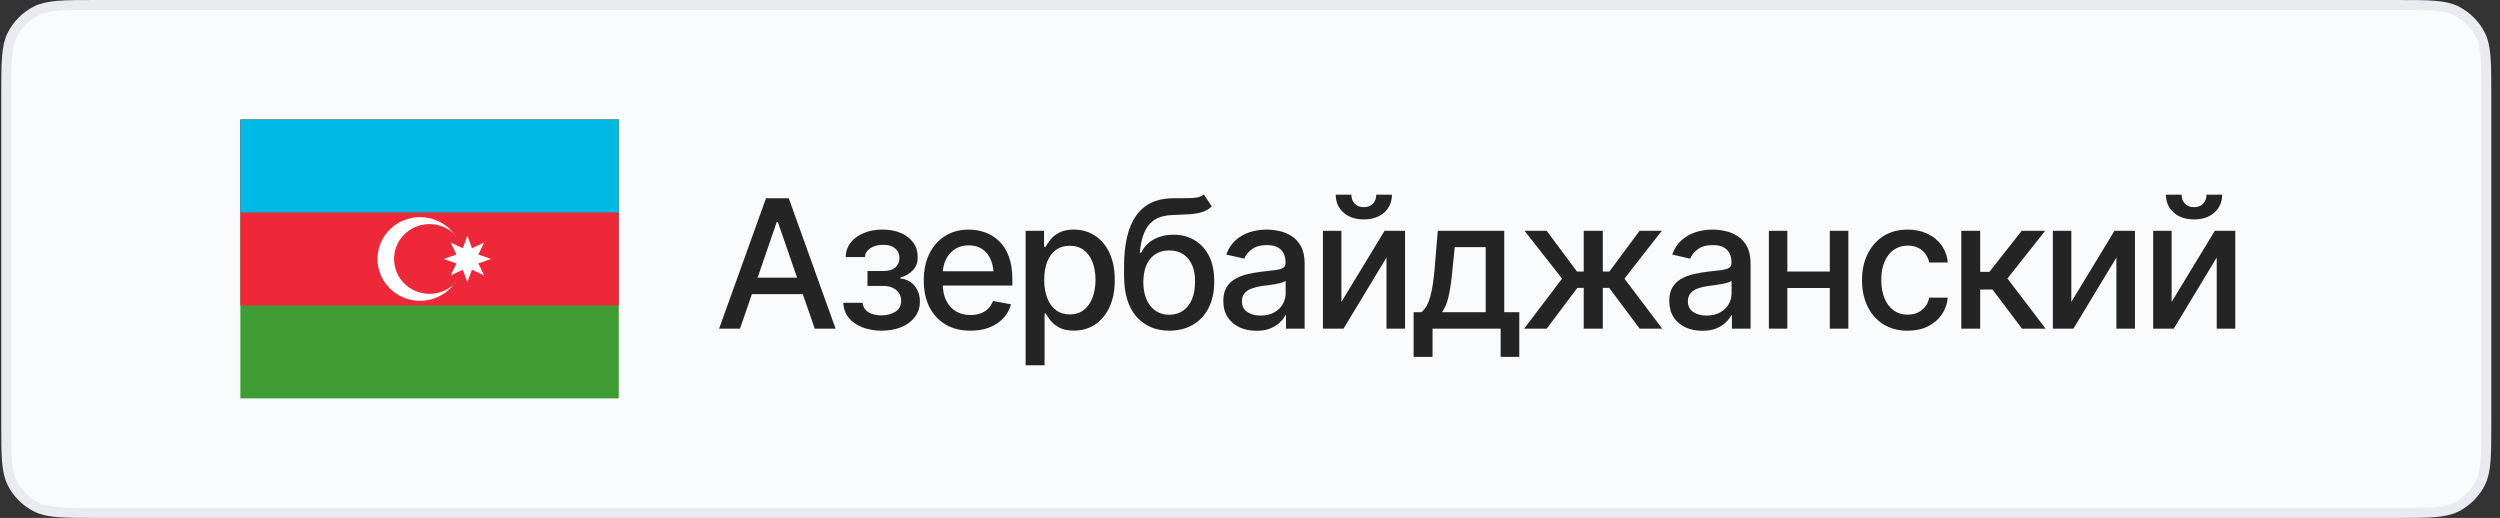 <?xml version="1.0" encoding="UTF-8"?> <svg xmlns="http://www.w3.org/2000/svg" width="251" height="52" viewBox="0 0 251 52" fill="none"><rect x="0" y="0" width="251" height="52" fill="#333333" stroke="none"/><path d="M0.626 9.6C0.626 7.912 0.626 6.675 0.706 5.7C0.785 4.73 0.94 4.063 1.225 3.503C1.752 2.468 2.594 1.627 3.629 1.099C4.188 0.814 4.856 0.659 5.826 0.58C6.801 0.5 8.037 0.5 9.726 0.5H240.526C242.214 0.5 243.45 0.5 244.426 0.58C245.395 0.659 246.063 0.814 246.623 1.099C247.658 1.627 248.499 2.468 249.026 3.503C249.311 4.063 249.466 4.73 249.546 5.7C249.625 6.675 249.626 7.912 249.626 9.6V42.4C249.626 44.088 249.625 45.325 249.546 46.3C249.466 47.27 249.311 47.937 249.026 48.497C248.499 49.532 247.658 50.373 246.623 50.901C246.063 51.186 245.395 51.341 244.426 51.42C243.45 51.5 242.214 51.5 240.526 51.5H9.726C8.037 51.5 6.801 51.5 5.826 51.42C4.856 51.341 4.188 51.186 3.629 50.901C2.594 50.373 1.752 49.532 1.225 48.497C0.94 47.937 0.785 47.27 0.706 46.3C0.626 45.325 0.626 44.088 0.626 42.4V9.6Z" fill="#FAFBFC"></path><path d="M0.626 9.6C0.626 7.912 0.626 6.675 0.706 5.7C0.785 4.73 0.94 4.063 1.225 3.503C1.752 2.468 2.594 1.627 3.629 1.099C4.188 0.814 4.856 0.659 5.826 0.58C6.801 0.5 8.037 0.5 9.726 0.5H240.526C242.214 0.5 243.45 0.5 244.426 0.58C245.395 0.659 246.063 0.814 246.623 1.099C247.658 1.627 248.499 2.468 249.026 3.503C249.311 4.063 249.466 4.73 249.546 5.7C249.625 6.675 249.626 7.912 249.626 9.6V42.4C249.626 44.088 249.625 45.325 249.546 46.3C249.466 47.27 249.311 47.937 249.026 48.497C248.499 49.532 247.658 50.373 246.623 50.901C246.063 51.186 245.395 51.341 244.426 51.42C243.45 51.5 242.214 51.5 240.526 51.5H9.726C8.037 51.5 6.801 51.5 5.826 51.42C4.856 51.341 4.188 51.186 3.629 50.901C2.594 50.373 1.752 49.532 1.225 48.497C0.94 47.937 0.785 47.27 0.706 46.3C0.626 45.325 0.626 44.088 0.626 42.4V9.6Z" stroke="#EAEBF0"></path><g clip-path="url(#clip0_2094_6084)"><path d="M24.132 12H62.132V40H24.132V12Z" fill="#3F9C35"></path><path d="M24.132 12H62.132V30.667H24.132V12Z" fill="#ED2939"></path><path d="M24.132 12H62.132V21.333H24.132V12Z" fill="#00B9E4"></path><path d="M42.176 30.2C44.537 30.2 46.451 28.32 46.451 26C46.451 23.68 44.537 21.8 42.176 21.8C39.815 21.8 37.901 23.68 37.901 26C37.901 28.32 39.815 30.2 42.176 30.2Z" fill="white"></path><path d="M43.126 29.5C45.093 29.5 46.688 27.933 46.688 26C46.688 24.067 45.093 22.5 43.126 22.5C41.158 22.5 39.563 24.067 39.563 26C39.563 27.933 41.158 29.5 43.126 29.5Z" fill="#ED2939"></path><path d="M46.926 23.667L47.383 24.921L48.606 24.349L48.024 25.557L49.301 26L48.024 26.449L48.606 27.651L47.383 27.079L46.926 28.333L46.469 27.079L45.245 27.651L45.827 26.449L44.551 26L45.827 25.551L45.245 24.349L46.469 24.921L46.926 23.667Z" fill="white"></path></g><path d="M74.297 33H72.196L76.907 19.904H79.192L83.894 33H81.802L78.094 22.286H77.988L74.297 33ZM74.648 27.876H81.442V29.528H74.648V27.876ZM84.668 30.398H86.61C86.645 30.803 86.83 31.113 87.164 31.33C87.504 31.547 87.946 31.658 88.491 31.664C89.036 31.658 89.502 31.538 89.888 31.304C90.275 31.069 90.471 30.697 90.477 30.188C90.477 29.895 90.401 29.637 90.249 29.414C90.102 29.191 89.894 29.019 89.625 28.895C89.361 28.767 89.05 28.705 88.693 28.711H87.094V27.208H88.693C89.226 27.208 89.628 27.088 89.897 26.848C90.167 26.602 90.302 26.291 90.302 25.916C90.302 25.512 90.158 25.186 89.871 24.94C89.584 24.694 89.182 24.574 88.667 24.58C88.157 24.574 87.729 24.689 87.383 24.923C87.038 25.151 86.856 25.447 86.839 25.811H84.905C84.917 25.266 85.081 24.785 85.397 24.369C85.719 23.953 86.156 23.631 86.707 23.402C87.258 23.168 87.882 23.051 88.579 23.051C89.305 23.051 89.935 23.168 90.469 23.402C91.002 23.637 91.415 23.962 91.708 24.378C92.001 24.788 92.144 25.263 92.138 25.802C92.144 26.341 91.983 26.783 91.655 27.129C91.333 27.475 90.914 27.721 90.398 27.867V27.964C90.779 27.993 91.116 28.11 91.409 28.315C91.708 28.515 91.939 28.784 92.103 29.124C92.273 29.458 92.358 29.839 92.358 30.267C92.358 30.864 92.191 31.383 91.857 31.822C91.529 32.262 91.075 32.602 90.495 32.842C89.915 33.076 89.25 33.196 88.5 33.202C87.773 33.196 87.123 33.079 86.549 32.851C85.98 32.622 85.529 32.3 85.195 31.884C84.861 31.462 84.685 30.967 84.668 30.398ZM97.429 33.202C96.469 33.202 95.636 32.994 94.933 32.578C94.23 32.162 93.688 31.576 93.307 30.82C92.932 30.059 92.745 29.171 92.745 28.157C92.745 27.149 92.929 26.262 93.299 25.494C93.674 24.727 94.198 24.129 94.872 23.701C95.552 23.268 96.348 23.051 97.263 23.051C97.819 23.051 98.358 23.142 98.88 23.323C99.401 23.505 99.87 23.792 100.286 24.185C100.702 24.577 101.03 25.087 101.27 25.714C101.516 26.341 101.639 27.097 101.639 27.981V28.667H93.826V27.234H100.655L99.767 27.709C99.767 27.105 99.674 26.572 99.486 26.109C99.299 25.646 99.017 25.286 98.642 25.028C98.273 24.765 97.813 24.633 97.263 24.633C96.712 24.633 96.24 24.765 95.847 25.028C95.461 25.292 95.165 25.641 94.96 26.074C94.755 26.508 94.652 26.982 94.652 27.498V28.474C94.652 29.148 94.769 29.719 95.004 30.188C95.238 30.656 95.563 31.014 95.979 31.26C96.401 31.506 96.89 31.629 97.447 31.629C97.81 31.629 98.138 31.576 98.431 31.471C98.73 31.365 98.988 31.207 99.205 30.996C99.422 30.785 99.586 30.524 99.697 30.214L101.508 30.557C101.361 31.084 101.103 31.547 100.734 31.945C100.365 32.344 99.899 32.654 99.337 32.877C98.78 33.094 98.144 33.202 97.429 33.202ZM102.975 36.674V23.174H104.821V24.773H104.979C105.096 24.568 105.258 24.331 105.463 24.061C105.674 23.792 105.967 23.558 106.342 23.358C106.717 23.153 107.206 23.051 107.809 23.051C108.6 23.051 109.303 23.25 109.919 23.648C110.54 24.047 111.029 24.624 111.386 25.38C111.744 26.136 111.923 27.047 111.923 28.113C111.923 29.168 111.747 30.076 111.395 30.838C111.044 31.594 110.557 32.177 109.936 32.587C109.321 32.991 108.615 33.193 107.818 33.193C107.226 33.193 106.74 33.094 106.359 32.895C105.984 32.69 105.688 32.452 105.471 32.183C105.26 31.913 105.096 31.676 104.979 31.471H104.874V36.674H102.975ZM107.405 31.567C107.973 31.567 108.448 31.415 108.829 31.11C109.21 30.806 109.497 30.393 109.69 29.871C109.889 29.344 109.989 28.752 109.989 28.096C109.989 27.445 109.892 26.862 109.699 26.347C109.506 25.831 109.219 25.424 108.838 25.125C108.457 24.826 107.979 24.677 107.405 24.677C106.848 24.677 106.38 24.82 105.999 25.107C105.618 25.389 105.328 25.787 105.129 26.303C104.935 26.812 104.839 27.41 104.839 28.096C104.839 28.781 104.938 29.385 105.137 29.906C105.337 30.428 105.627 30.835 106.008 31.128C106.394 31.421 106.86 31.567 107.405 31.567ZM120.87 19.526L121.661 20.73C121.374 21 121.043 21.19 120.668 21.302C120.293 21.413 119.862 21.483 119.376 21.513C118.889 21.542 118.333 21.568 117.706 21.592C116.997 21.609 116.414 21.762 115.957 22.049C115.506 22.33 115.157 22.746 114.911 23.297C114.665 23.848 114.507 24.542 114.436 25.38H114.559C114.87 24.77 115.309 24.316 115.878 24.018C116.452 23.713 117.096 23.561 117.811 23.561C118.602 23.561 119.305 23.742 119.921 24.105C120.536 24.463 121.022 24.99 121.38 25.688C121.737 26.385 121.913 27.234 121.907 28.236C121.913 29.256 121.731 30.138 121.362 30.882C120.993 31.626 120.469 32.197 119.789 32.596C119.115 32.994 118.321 33.196 117.407 33.202C116.03 33.196 114.928 32.727 114.102 31.796C113.276 30.858 112.86 29.487 112.854 27.683V26.725C112.86 24.475 113.264 22.784 114.067 21.653C114.87 20.523 116.068 19.939 117.662 19.904C118.177 19.893 118.637 19.89 119.042 19.895C119.446 19.901 119.801 19.884 120.105 19.843C120.41 19.796 120.665 19.69 120.87 19.526ZM117.407 31.602C117.946 31.597 118.406 31.459 118.787 31.189C119.168 30.92 119.464 30.536 119.675 30.038C119.885 29.54 119.988 28.951 119.982 28.271C119.988 27.609 119.885 27.047 119.675 26.584C119.464 26.115 119.165 25.758 118.778 25.512C118.391 25.266 117.926 25.143 117.381 25.143C116.982 25.143 116.625 25.213 116.308 25.354C115.992 25.494 115.722 25.699 115.5 25.969C115.277 26.232 115.104 26.558 114.981 26.944C114.864 27.331 114.8 27.773 114.788 28.271C114.788 29.279 115.019 30.085 115.482 30.689C115.951 31.292 116.593 31.597 117.407 31.602ZM126.143 33.211C125.522 33.211 124.96 33.097 124.456 32.868C123.952 32.634 123.553 32.294 123.26 31.849C122.968 31.403 122.821 30.861 122.821 30.223C122.821 29.666 122.927 29.212 123.137 28.86C123.354 28.503 123.644 28.219 124.008 28.008C124.371 27.797 124.775 27.639 125.22 27.533C125.666 27.428 126.123 27.346 126.592 27.287C127.183 27.223 127.661 27.167 128.024 27.12C128.387 27.073 128.651 27 128.815 26.9C128.985 26.795 129.07 26.628 129.07 26.399V26.355C129.07 25.799 128.912 25.368 128.595 25.064C128.285 24.759 127.822 24.606 127.207 24.606C126.568 24.606 126.061 24.747 125.686 25.028C125.317 25.304 125.062 25.617 124.922 25.969L123.12 25.556C123.337 24.958 123.65 24.477 124.06 24.114C124.476 23.745 124.951 23.476 125.484 23.306C126.023 23.136 126.586 23.051 127.172 23.051C127.564 23.051 127.98 23.098 128.42 23.191C128.859 23.279 129.272 23.446 129.659 23.692C130.052 23.933 130.371 24.278 130.617 24.73C130.863 25.181 130.986 25.764 130.986 26.479V33H129.114V31.655H129.044C128.927 31.895 128.742 32.136 128.49 32.376C128.244 32.616 127.927 32.815 127.541 32.974C127.154 33.132 126.688 33.211 126.143 33.211ZM126.556 31.682C127.09 31.682 127.544 31.579 127.919 31.374C128.294 31.163 128.581 30.888 128.78 30.548C128.979 30.208 129.079 29.848 129.079 29.467V28.192C129.009 28.257 128.877 28.318 128.683 28.377C128.49 28.436 128.27 28.485 128.024 28.526C127.778 28.567 127.538 28.605 127.303 28.641C127.069 28.67 126.873 28.693 126.715 28.711C126.345 28.764 126.009 28.846 125.704 28.957C125.399 29.062 125.153 29.221 124.966 29.432C124.784 29.637 124.693 29.909 124.693 30.249C124.693 30.724 124.869 31.081 125.22 31.321C125.572 31.561 126.017 31.682 126.556 31.682ZM134.677 30.311L139.01 23.174H141.067V33H139.204V25.855L134.888 33H132.823V23.174H134.677V30.311ZM136.927 22.031C136.09 22.031 135.41 21.803 134.888 21.346C134.367 20.883 134.106 20.282 134.106 19.544H135.679C135.679 19.919 135.794 20.224 136.022 20.458C136.251 20.686 136.552 20.801 136.927 20.801C137.302 20.801 137.604 20.686 137.833 20.458C138.061 20.224 138.176 19.919 138.176 19.544H139.749C139.749 20.282 139.488 20.883 138.967 21.346C138.445 21.803 137.765 22.031 136.927 22.031ZM141.928 35.83V31.348H142.719C142.925 31.16 143.1 30.938 143.247 30.68C143.393 30.416 143.513 30.105 143.607 29.748C143.707 29.385 143.792 28.966 143.862 28.491C143.932 28.017 143.994 27.469 144.047 26.848L144.354 23.174H151.025V31.348H152.537V35.83H150.665V33H143.827V35.83H141.928ZM144.776 31.348H149.162V24.809H146.059L145.848 26.848C145.76 27.885 145.64 28.781 145.488 29.537C145.342 30.287 145.104 30.891 144.776 31.348ZM153.02 33L156.835 27.973L153.064 23.174H155.288L158.329 27.261H159.006V23.174H160.922V27.261H161.581L164.613 23.174H166.845L163.093 27.973L166.889 33H164.622L161.563 28.904H160.922V33H159.006V28.904H158.364L155.288 33H153.02ZM170.915 33.211C170.294 33.211 169.731 33.097 169.227 32.868C168.723 32.634 168.325 32.294 168.032 31.849C167.739 31.403 167.593 30.861 167.593 30.223C167.593 29.666 167.698 29.212 167.909 28.86C168.126 28.503 168.416 28.219 168.779 28.008C169.142 27.797 169.547 27.639 169.992 27.533C170.437 27.428 170.894 27.346 171.363 27.287C171.955 27.223 172.432 27.167 172.796 27.12C173.159 27.073 173.423 27 173.587 26.9C173.757 26.795 173.842 26.628 173.842 26.399V26.355C173.842 25.799 173.683 25.368 173.367 25.064C173.056 24.759 172.594 24.606 171.978 24.606C171.34 24.606 170.833 24.747 170.458 25.028C170.089 25.304 169.834 25.617 169.693 25.969L167.891 25.556C168.108 24.958 168.422 24.477 168.832 24.114C169.248 23.745 169.722 23.476 170.256 23.306C170.795 23.136 171.357 23.051 171.943 23.051C172.336 23.051 172.752 23.098 173.191 23.191C173.631 23.279 174.044 23.446 174.43 23.692C174.823 23.933 175.142 24.278 175.388 24.73C175.635 25.181 175.758 25.764 175.758 26.479V33H173.885V31.655H173.815C173.698 31.895 173.513 32.136 173.261 32.376C173.015 32.616 172.699 32.815 172.312 32.974C171.926 33.132 171.46 33.211 170.915 33.211ZM171.328 31.682C171.861 31.682 172.315 31.579 172.69 31.374C173.065 31.163 173.352 30.888 173.552 30.548C173.751 30.208 173.85 29.848 173.85 29.467V28.192C173.78 28.257 173.648 28.318 173.455 28.377C173.261 28.436 173.042 28.485 172.796 28.526C172.55 28.567 172.309 28.605 172.075 28.641C171.841 28.67 171.644 28.693 171.486 28.711C171.117 28.764 170.78 28.846 170.475 28.957C170.171 29.062 169.925 29.221 169.737 29.432C169.555 29.637 169.465 29.909 169.465 30.249C169.465 30.724 169.64 31.081 169.992 31.321C170.344 31.561 170.789 31.682 171.328 31.682ZM184.239 27.261V28.913H178.922V27.261H184.239ZM179.449 23.174V33H177.594V23.174H179.449ZM185.575 23.174V33H183.712V23.174H185.575ZM191.525 33.202C190.582 33.202 189.767 32.985 189.082 32.552C188.396 32.118 187.869 31.52 187.5 30.759C187.131 29.997 186.946 29.124 186.946 28.14C186.946 27.138 187.134 26.256 187.509 25.494C187.889 24.727 188.42 24.129 189.099 23.701C189.785 23.268 190.588 23.051 191.508 23.051C192.258 23.051 192.923 23.189 193.503 23.464C194.089 23.733 194.56 24.117 194.918 24.615C195.281 25.113 195.495 25.693 195.559 26.355H193.696C193.632 26.045 193.506 25.761 193.318 25.503C193.136 25.245 192.896 25.04 192.597 24.888C192.299 24.735 191.944 24.659 191.534 24.659C191.001 24.659 190.535 24.8 190.136 25.081C189.744 25.356 189.436 25.752 189.214 26.268C188.991 26.783 188.88 27.393 188.88 28.096C188.88 28.805 188.988 29.423 189.205 29.95C189.422 30.477 189.729 30.885 190.128 31.172C190.532 31.453 191.001 31.594 191.534 31.594C192.085 31.594 192.553 31.441 192.94 31.137C193.333 30.832 193.585 30.416 193.696 29.889H195.559C195.495 30.527 195.29 31.096 194.944 31.594C194.598 32.092 194.135 32.484 193.555 32.772C192.975 33.059 192.299 33.202 191.525 33.202ZM196.913 33V23.174H198.811V27.296H199.734L202.977 23.174H205.333L201.545 27.964L205.385 33H203.012L200.051 29.071H198.811V33H196.913ZM207.961 30.311L212.294 23.174H214.35V33H212.487V25.855L208.172 33H206.106V23.174H207.961V30.311ZM218.033 30.311L222.366 23.174H224.423V33H222.559V25.855L218.244 33H216.178V23.174H218.033V30.311ZM220.283 22.031C219.445 22.031 218.765 21.803 218.244 21.346C217.722 20.883 217.462 20.282 217.462 19.544H219.035C219.035 19.919 219.149 20.224 219.378 20.458C219.606 20.686 219.908 20.801 220.283 20.801C220.658 20.801 220.96 20.686 221.188 20.458C221.417 20.224 221.531 19.919 221.531 19.544H223.104C223.104 20.282 222.844 20.883 222.322 21.346C221.801 21.803 221.121 22.031 220.283 22.031Z" fill="#242424"></path><defs><clipPath id="clip0_2094_6084"><rect width="38" height="28" fill="white" transform="translate(24.126 12)"></rect></clipPath></defs></svg> 